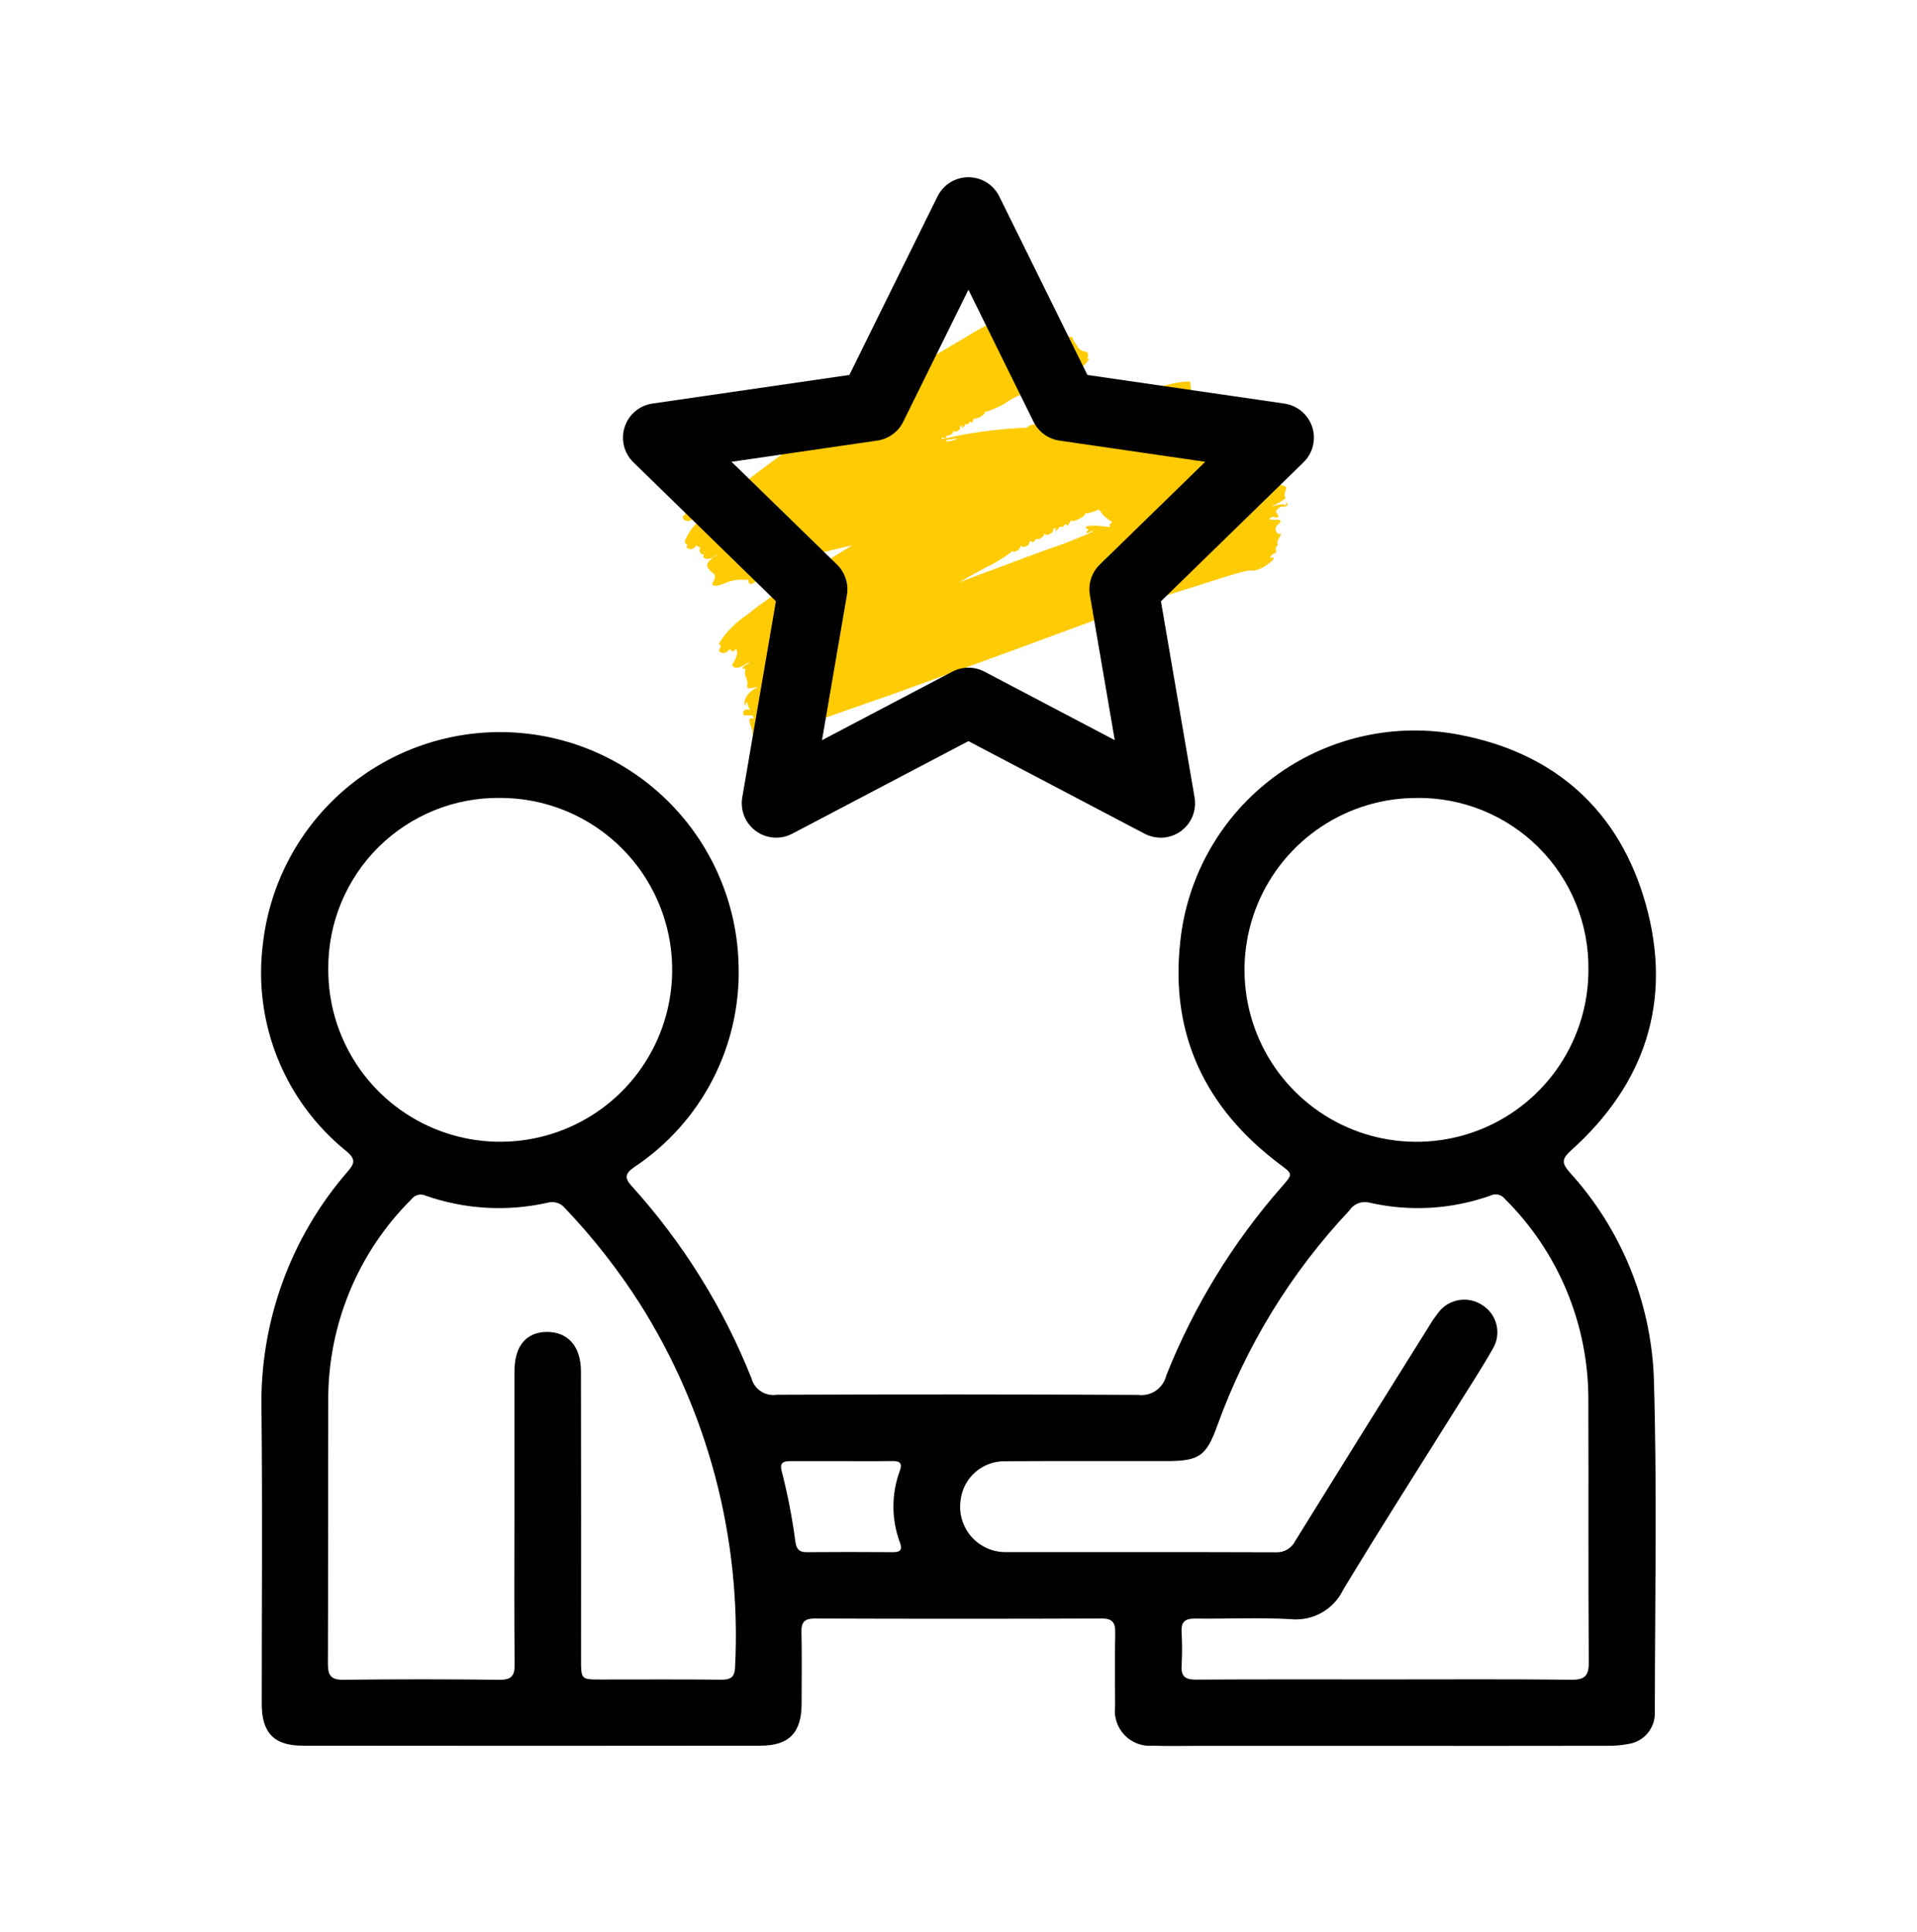<svg width="128" height="129" viewBox="0 0 128 129" fill="none" xmlns="http://www.w3.org/2000/svg">
<path d="M85.92 33.535C85.879 33.565 85.909 33.606 85.868 33.635C85.898 33.676 85.857 33.707 85.816 33.735C85.811 33.739 85.805 33.742 85.798 33.743C85.791 33.745 85.785 33.745 85.778 33.744C85.771 33.743 85.765 33.74 85.759 33.737C85.754 33.733 85.749 33.728 85.745 33.723C85.685 33.641 85.459 33.679 85.193 33.747L84.92 33.823L85.003 33.763C85.274 33.651 85.529 33.507 85.765 33.333L85.848 33.273L85.788 33.19C85.767 33.081 85.772 32.969 85.802 32.863C85.866 32.69 85.918 32.589 85.858 32.507C85.749 32.45 85.632 32.407 85.512 32.379C85.343 32.347 85.189 32.259 85.076 32.129L85.045 32.088C84.925 31.923 84.782 31.901 84.474 31.999C83.953 32.026 83.431 31.981 82.922 31.867C82.308 31.685 81.685 31.538 81.055 31.425C81.064 31.223 81.106 31.024 81.177 30.836C81.218 30.801 81.183 30.759 81.146 30.717C81.139 30.708 81.13 30.701 81.122 30.693C81.114 30.685 81.138 30.676 81.142 30.669C81.17 30.622 81.17 30.622 81.123 30.594L81.001 30.584L81.076 30.566L81.133 30.472C81.169 30.386 81.201 30.298 81.227 30.209C81.237 30.088 81.218 30.009 81.171 29.984C81.158 29.974 81.144 29.968 81.128 29.964C81.14 29.859 81.13 29.752 81.098 29.652C81.065 29.551 81.012 29.458 80.941 29.38C80.799 29.214 80.769 29.094 80.811 29.059L80.889 29.065C80.945 29.02 80.985 28.96 81.004 28.892C81.023 28.823 81.021 28.751 80.997 28.684C80.949 28.296 80.981 27.902 81.089 27.526C81.094 27.449 81.094 27.449 81.059 27.407C80.641 27.219 80.181 27.146 79.725 27.195C79.708 27.163 79.691 27.132 79.701 27.114L79.776 27.096C79.814 27.036 79.833 26.966 79.83 26.895C79.827 26.825 79.802 26.757 79.758 26.701C79.589 26.348 79.494 25.964 79.478 25.573C79.459 25.498 79.459 25.498 79.412 25.473C78.484 25.501 77.574 25.741 76.752 26.173C76.513 26.273 76.268 26.36 76.019 26.434C75.869 26.472 75.079 26.827 74.289 27.183C74.002 27.329 73.589 27.534 73.122 27.766C71.322 28.014 69.329 28.286 68.977 28.357C68.839 28.362 68.709 28.422 68.614 28.523L68.573 28.559C66.658 28.634 64.755 28.891 62.889 29.328L62.879 29.246C62.891 29.209 62.943 29.225 62.995 29.246L63.047 29.262C63.062 29.267 63.077 29.268 63.092 29.267C63.107 29.265 63.122 29.261 63.135 29.253C63.148 29.246 63.16 29.236 63.169 29.224C63.178 29.212 63.185 29.198 63.188 29.183C63.212 29.108 63.224 29.071 63.276 29.083C63.35 29.084 63.422 29.064 63.485 29.025C63.548 28.987 63.599 28.932 63.632 28.866L63.668 28.754L63.708 28.808C63.789 28.823 63.872 28.811 63.945 28.775C64.019 28.739 64.079 28.68 64.116 28.608L64.1 28.479C64.112 28.442 64.163 28.458 64.228 28.437L64.292 28.417L64.192 28.55H64.308C64.32 28.513 64.384 28.491 64.396 28.45L64.408 28.413C64.432 28.338 64.444 28.301 64.548 28.334C64.562 28.338 64.578 28.34 64.593 28.339C64.608 28.337 64.622 28.332 64.635 28.325C64.649 28.318 64.66 28.308 64.669 28.295C64.678 28.283 64.685 28.27 64.688 28.255C64.692 28.24 64.698 28.226 64.707 28.214C64.716 28.202 64.728 28.191 64.741 28.184C64.754 28.177 64.769 28.172 64.784 28.171C64.799 28.169 64.815 28.171 64.829 28.176L64.869 28.23C64.921 28.247 64.945 28.172 64.969 28.097L65.017 27.947L65.069 27.964C65.207 27.95 65.341 27.907 65.462 27.838C65.582 27.769 65.687 27.676 65.769 27.564L65.741 27.473L65.841 27.506C66.256 27.366 66.657 27.19 67.041 26.981C67.424 26.7 67.845 26.472 68.29 26.306C68.354 26.286 68.815 26.106 69.29 25.882C69.765 25.658 70.504 25.319 70.9 25.156C71.309 24.956 71.845 24.714 72.114 24.593C72.36 24.448 72.565 24.241 72.706 23.993C72.718 23.956 72.718 23.956 72.666 23.939H72.55L72.614 23.919L72.638 23.844C72.662 23.769 72.638 23.678 72.645 23.644C72.617 23.552 72.577 23.498 72.525 23.482C72.507 23.473 72.487 23.468 72.467 23.468C72.447 23.468 72.427 23.473 72.409 23.482L72.309 23.449C72.133 23.379 71.99 23.246 71.909 23.075C71.782 22.923 71.68 22.752 71.609 22.567C71.621 22.53 71.569 22.513 71.516 22.497C71.463 22.474 71.404 22.469 71.348 22.484L71.191 22.434C71.091 22.401 71.098 22.364 71.122 22.288C71.206 22.026 70.941 21.776 70.576 21.66C70.367 21.593 70.276 21.522 70.286 21.486L70.35 21.465C70.364 21.408 70.358 21.348 70.333 21.295C70.308 21.242 70.266 21.199 70.213 21.174C69.963 20.944 69.759 20.669 69.613 20.362C69.573 20.308 69.573 20.308 69.521 20.292C68.723 20.385 67.954 20.646 67.264 21.059C67.069 21.157 66.869 21.245 66.664 21.322C66.536 21.364 65.911 21.701 65.286 22.039C64.217 22.688 60.968 24.584 60.6 24.839C60.552 24.858 60.509 24.889 60.477 24.929C60.444 24.969 60.422 25.017 60.412 25.068L60.4 25.105C60.192 25.039 57.492 26.655 53.948 29.117C52.656 29.995 50.922 31.276 49.508 32.375C49.16 32.475 48.869 32.575 48.665 32.646C48.391 32.755 48.111 32.849 47.827 32.929C47.143 33.144 46.501 33.474 45.927 33.904C45.761 34.046 45.677 34.118 45.749 34.204C45.821 34.29 45.737 34.358 45.649 34.429C45.63 34.441 45.614 34.457 45.603 34.476C45.591 34.496 45.584 34.517 45.583 34.54C45.581 34.562 45.584 34.585 45.593 34.605C45.601 34.626 45.614 34.645 45.631 34.66C45.693 34.729 45.776 34.774 45.867 34.788C45.958 34.803 46.051 34.785 46.131 34.739C46.215 34.668 46.292 34.673 46.331 34.715L46.367 34.756C46.361 34.76 46.357 34.766 46.353 34.773C46.35 34.779 46.348 34.786 46.347 34.794C46.347 34.801 46.348 34.808 46.35 34.815C46.352 34.822 46.356 34.828 46.361 34.834C46.396 34.875 46.396 34.875 46.515 34.846C46.581 34.83 46.62 34.815 46.651 34.809C46.27 35.151 45.968 35.572 45.767 36.044C45.719 36.194 45.695 36.269 45.8 36.302C45.905 36.335 45.881 36.41 45.856 36.485C45.831 36.56 45.873 36.614 45.977 36.647C46.052 36.676 46.135 36.682 46.213 36.663C46.291 36.643 46.361 36.6 46.414 36.539C46.417 36.524 46.424 36.51 46.433 36.498C46.442 36.486 46.453 36.476 46.467 36.468C46.48 36.461 46.494 36.456 46.51 36.455C46.525 36.453 46.54 36.455 46.554 36.46L46.606 36.477C46.594 36.514 46.646 36.531 46.646 36.531C46.69 36.545 46.704 36.539 46.751 36.505C46.723 36.588 46.709 36.676 46.712 36.765C46.71 36.794 46.715 36.824 46.726 36.852C46.737 36.88 46.754 36.904 46.776 36.925C46.847 37.009 46.883 37.051 47.001 37.025H47.007C46.936 37.248 46.936 37.248 47.197 37.332C47.358 37.329 47.514 37.279 47.646 37.186C47.711 37.135 47.78 37.089 47.852 37.049L47.893 37.059L47.608 37.231C47.191 37.587 47.101 37.731 47.351 38.031L47.458 38.156C47.527 38.218 47.601 38.275 47.677 38.328C47.784 38.454 47.735 38.566 47.677 38.756C47.588 38.905 47.54 39.017 47.577 39.056C47.684 39.18 47.999 39.128 48.522 38.898C48.837 38.775 49.17 38.709 49.508 38.704C49.645 38.747 49.793 38.739 49.925 38.682C49.937 38.706 49.948 38.723 49.961 38.752C49.978 38.881 50.006 38.973 50.061 38.989C50.218 39.038 50.434 38.901 50.711 38.577C50.741 38.551 50.773 38.524 50.805 38.498C50.853 38.509 50.904 38.51 50.952 38.5C51.001 38.49 51.047 38.47 51.087 38.441L51.378 38.192L51.209 38.197C51.258 38.163 51.313 38.139 51.371 38.127C51.552 38.102 51.692 38.027 51.716 37.948C51.728 37.91 51.688 37.856 51.688 37.856C51.65 37.846 51.61 37.846 51.572 37.856L51.52 37.833L51.492 37.796C52.792 37.415 54.753 36.917 56.908 36.417C54.214 38.052 51.262 39.961 50.35 40.689C50.125 40.879 49.889 41.057 49.645 41.223C49.062 41.644 48.555 42.16 48.145 42.751C48.032 42.938 47.976 43.032 48.07 43.089C48.164 43.146 48.107 43.239 48.05 43.333C48.036 43.35 48.026 43.371 48.021 43.393C48.016 43.415 48.017 43.437 48.022 43.459C48.027 43.481 48.038 43.501 48.052 43.518C48.067 43.535 48.085 43.549 48.106 43.558C48.186 43.604 48.28 43.621 48.371 43.605C48.462 43.59 48.545 43.544 48.606 43.475C48.663 43.381 48.737 43.362 48.784 43.39L48.831 43.418C48.827 43.424 48.825 43.431 48.824 43.438C48.822 43.445 48.823 43.452 48.824 43.459C48.826 43.466 48.829 43.473 48.833 43.478C48.838 43.484 48.843 43.489 48.849 43.493C48.896 43.521 48.896 43.521 48.999 43.456C49.102 43.391 49.131 43.344 49.177 43.371C49.177 43.371 49.196 43.446 49.233 43.597C49.196 43.799 49.122 43.993 49.016 44.169C48.846 44.451 48.846 44.451 49.081 44.592C49.266 44.606 49.45 44.56 49.607 44.462C49.814 44.331 49.992 44.247 50.039 44.275C50.039 44.275 50.039 44.282 50.019 44.307C49.9 44.355 49.785 44.415 49.677 44.485C49.631 44.516 49.598 44.563 49.584 44.617C49.614 44.658 49.684 44.669 49.757 44.681C49.773 44.681 49.768 44.688 49.78 44.693C49.729 44.863 49.733 45.045 49.793 45.213C49.8 45.24 49.812 45.265 49.829 45.287C49.847 45.308 49.868 45.326 49.893 45.339L49.826 45.387L49.886 45.47C49.907 45.509 49.918 45.553 49.918 45.597C49.918 45.642 49.907 45.685 49.886 45.725C49.898 45.785 49.901 45.847 49.895 45.909C49.955 45.991 50.068 45.973 50.295 45.934L50.569 45.872C50.569 45.882 50.569 45.893 50.569 45.903L50.354 46.017L50.189 46.137C49.818 46.409 49.597 46.886 49.777 47.137C49.819 47.106 49.789 47.065 49.799 46.994C49.804 46.955 49.822 46.92 49.851 46.894L49.892 46.864C49.886 46.902 49.893 46.942 49.912 46.976C49.929 47.083 49.963 47.188 50.012 47.285C50.042 47.326 50.072 47.367 50.032 47.397L49.889 47.375C49.818 47.364 49.777 47.394 49.689 47.454C49.648 47.484 49.607 47.514 49.626 47.626C49.614 47.698 49.614 47.698 49.645 47.739C49.676 47.78 49.745 47.791 49.859 47.772C50.043 47.763 50.228 47.756 50.287 47.838L50.337 47.992L50.265 47.981C50.205 47.962 50.14 47.964 50.081 47.988C49.999 48.048 50.037 48.274 50.146 48.51C50.214 48.665 50.251 48.832 50.253 49.002C50.241 49.073 50.241 49.073 50.272 49.114C50.303 49.155 50.372 49.166 50.558 49.159C50.613 49.135 50.674 49.131 50.731 49.146C50.789 49.162 50.839 49.197 50.874 49.245C50.934 49.327 50.911 49.471 50.705 49.621L50.54 49.741C50.569 49.782 50.61 49.752 50.724 49.733C50.985 49.68 51.236 49.583 51.464 49.446C52.02 49.078 52.658 48.851 53.322 48.785C53.72 48.868 54.134 48.831 54.51 48.678L54.55 48.648C54.575 48.6 54.585 48.547 54.581 48.494C54.576 48.441 54.556 48.39 54.524 48.348L54.434 48.225C54.599 48.104 55.409 47.825 58.583 46.714C60.009 46.242 64.083 44.72 67.692 43.414C74.369 40.944 75.653 40.45 79.573 39.233C82.652 38.25 83.422 38.004 83.697 38.121C84.057 38.041 84.394 37.881 84.684 37.653C84.891 37.502 85.056 37.382 85.037 37.268L85.007 37.227C84.968 37.221 84.929 37.227 84.894 37.246L84.852 37.277C84.832 37.243 84.825 37.203 84.833 37.164C84.874 37.134 84.927 37.033 84.968 37.003C85.016 36.978 85.068 36.961 85.122 36.953C85.205 36.893 85.257 36.792 85.197 36.709C85.137 36.626 85.19 36.525 85.272 36.465C85.3 36.438 85.318 36.403 85.324 36.365L85.294 36.324C85.264 36.283 85.286 36.14 85.394 35.937C85.487 35.805 85.54 35.703 85.51 35.662C85.506 35.656 85.501 35.652 85.496 35.648C85.49 35.645 85.484 35.642 85.477 35.641C85.47 35.64 85.463 35.641 85.457 35.642C85.451 35.644 85.444 35.647 85.439 35.651C85.326 35.67 85.296 35.629 85.239 35.551C85.192 35.48 85.17 35.395 85.177 35.309C85.183 35.224 85.218 35.144 85.276 35.081C85.441 34.961 85.535 34.829 85.504 34.787C85.444 34.705 85.304 34.682 85.076 34.72C84.933 34.698 84.82 34.72 84.79 34.676C84.76 34.632 84.8 34.605 84.842 34.576C84.885 34.544 84.935 34.524 84.988 34.519C85.041 34.514 85.095 34.525 85.142 34.549C85.202 34.568 85.267 34.566 85.326 34.542C85.367 34.512 85.378 34.442 85.318 34.358L85.227 34.234C85.167 34.152 85.22 34.05 85.343 33.959C85.39 33.915 85.445 33.882 85.505 33.86C85.565 33.838 85.629 33.828 85.693 33.831C85.806 33.811 85.877 33.823 85.918 33.793C85.938 33.776 85.952 33.752 85.956 33.725C85.96 33.699 85.954 33.672 85.94 33.65L85.951 33.579L85.92 33.535ZM63.185 29.404C63.281 29.353 63.392 29.334 63.499 29.352C63.642 29.316 63.787 29.289 63.933 29.27L63.892 29.305C63.788 29.357 63.681 29.4 63.57 29.435L63.178 29.481L63.185 29.404ZM56.892 27.286C56.985 27.213 57.083 27.146 57.185 27.086L57.173 27.123C57.161 27.161 57.085 27.223 56.997 27.315L56.717 27.473L56.677 27.419C56.689 27.382 56.765 27.319 56.893 27.282M46.939 36.853L47.039 36.863C47.039 36.88 47.034 36.897 47.03 36.914C46.996 36.901 46.966 36.88 46.943 36.852M74.137 34.982C74.109 35.009 74.091 35.044 74.085 35.082L74.145 35.164C74.062 35.224 73.818 35.15 73.491 35.136C73.162 35.076 72.824 35.085 72.499 35.164C72.493 35.202 72.499 35.242 72.518 35.276C72.556 35.282 72.591 35.3 72.618 35.328L72.678 35.411L72.595 35.471C72.554 35.5 72.513 35.531 72.543 35.571C72.573 35.611 72.685 35.593 72.768 35.532C72.846 35.478 72.941 35.454 73.035 35.465C72.911 35.555 72.13 35.873 71.154 36.265C70.035 36.639 67.354 37.647 65.218 38.448L64.007 38.905C64.607 38.566 65.193 38.238 65.754 37.935C66.391 37.635 66.996 37.271 67.56 36.849L67.542 36.774L67.636 36.83C67.73 36.886 67.984 36.784 68.097 36.596L68.153 36.503L68.135 36.428L68.276 36.513C68.37 36.57 68.624 36.467 68.709 36.326L68.747 36.156C68.775 36.11 68.822 36.138 68.869 36.166L68.916 36.194C68.963 36.222 69.038 36.204 69.095 36.109C69.152 36.014 69.18 35.969 69.227 35.997C69.32 36.053 69.602 35.904 69.687 35.763L69.772 35.623L69.79 35.698C69.93 35.783 70.213 35.633 70.297 35.492L70.336 35.323C70.364 35.276 70.411 35.304 70.486 35.285L70.561 35.267L70.401 35.426L70.524 35.435C70.552 35.388 70.624 35.369 70.655 35.323L70.684 35.276C70.74 35.182 70.769 35.136 70.863 35.192C70.91 35.221 70.984 35.202 71.041 35.108C71.098 35.014 71.173 34.995 71.22 35.023L71.239 35.098C71.286 35.126 71.339 35.032 71.399 34.939L71.512 34.751L71.559 34.779C71.699 34.864 72.339 34.546 72.452 34.358L72.462 34.237L72.556 34.293C72.841 34.233 73.118 34.142 73.382 34.022L73.646 34.384C73.795 34.532 73.957 34.666 74.131 34.784C74.202 34.796 74.202 34.796 74.231 34.836C74.26 34.876 74.219 34.907 74.137 34.968" fill="#FFCB05"/>
<path d="M79.997 116.593C78.997 116.593 77.997 116.62 77.003 116.581C76.653 116.615 76.3 116.571 75.97 116.45C75.64 116.329 75.341 116.135 75.097 115.883C74.852 115.631 74.667 115.327 74.556 114.993C74.445 114.66 74.411 114.305 74.456 113.957C74.448 112.325 74.43 110.692 74.465 109.057C74.48 108.378 74.3 108.086 73.555 108.088C67.174 108.111 60.794 108.111 54.414 108.088C53.752 108.088 53.5 108.296 53.514 108.975C53.55 110.575 53.528 112.175 53.524 113.781C53.524 115.7 52.697 116.581 50.781 116.581C40.59 116.594 30.4 116.594 20.21 116.581C18.289 116.581 17.477 115.713 17.477 113.786C17.477 107.256 17.53 100.727 17.46 94.198C17.324 88.334 19.385 82.631 23.239 78.21C23.718 77.647 23.723 77.391 23.131 76.882C21.093 75.238 19.51 73.098 18.534 70.668C17.558 68.237 17.222 65.597 17.558 63C18.02 58.993 19.984 55.311 23.054 52.696C26.124 50.081 30.072 48.727 34.1 48.907C38.129 49.088 41.94 50.789 44.764 53.669C47.587 56.548 49.214 60.391 49.316 64.423C49.403 67.084 48.809 69.722 47.59 72.089C46.37 74.455 44.566 76.471 42.349 77.944C41.749 78.368 41.673 78.652 42.173 79.202C45.59 82.975 48.302 87.331 50.182 92.062C50.279 92.417 50.504 92.723 50.813 92.923C51.122 93.123 51.493 93.203 51.857 93.147C59.9 93.113 67.944 93.116 75.988 93.156C76.41 93.212 76.838 93.109 77.188 92.866C77.537 92.623 77.784 92.259 77.879 91.844C79.715 87.225 82.331 82.955 85.613 79.223C86.334 78.392 86.334 78.413 85.441 77.743C80.473 74.01 78.111 69.062 78.81 62.857C79.04 60.692 79.717 58.598 80.797 56.708C81.878 54.818 83.339 53.173 85.088 51.877C86.838 50.58 88.837 49.661 90.959 49.177C93.082 48.693 95.282 48.654 97.42 49.064C103.842 50.278 108.162 54.152 109.906 60.447C111.68 66.852 109.851 72.386 104.906 76.825C104.253 77.411 104.287 77.685 104.806 78.289C108.204 82.018 110.191 86.819 110.423 91.859C110.656 99.348 110.501 106.85 110.494 114.347C110.513 114.853 110.346 115.349 110.023 115.739C109.7 116.13 109.245 116.388 108.744 116.464C108.27 116.555 107.788 116.596 107.305 116.588C102.376 116.596 97.448 116.598 92.519 116.593H79.997ZM104.878 112.177C105.765 112.186 106.091 111.977 106.084 111.025C106.043 105.162 106.076 99.298 106.056 93.435C106.055 90.948 105.561 88.487 104.604 86.192C103.647 83.897 102.246 81.814 100.48 80.063C100.371 79.923 100.217 79.824 100.044 79.784C99.871 79.743 99.69 79.763 99.53 79.84C96.923 80.769 94.105 80.932 91.408 80.309C91.161 80.251 90.902 80.272 90.667 80.367C90.432 80.463 90.233 80.629 90.096 80.843C86.211 84.974 83.213 89.857 81.286 95.191C80.551 97.229 80.086 97.574 77.9 97.575C74.3 97.575 70.7 97.563 67.107 97.586C66.387 97.574 65.687 97.827 65.141 98.297C64.595 98.767 64.241 99.422 64.146 100.136C64.075 100.577 64.101 101.028 64.225 101.458C64.348 101.888 64.565 102.285 64.859 102.621C65.154 102.957 65.519 103.224 65.929 103.402C66.338 103.581 66.782 103.667 67.229 103.654C73.215 103.654 79.202 103.644 85.189 103.665C85.457 103.68 85.723 103.615 85.954 103.479C86.186 103.343 86.372 103.142 86.489 102.901C89.448 98.121 92.421 93.35 95.406 88.587C95.591 88.274 95.795 87.974 96.017 87.687C96.35 87.228 96.85 86.918 97.41 86.823C97.969 86.728 98.543 86.857 99.009 87.181C99.472 87.482 99.801 87.951 99.926 88.49C100.051 89.028 99.962 89.594 99.679 90.069C98.95 91.356 98.136 92.597 97.352 93.853C94.791 97.953 92.183 102.028 89.686 106.168C89.373 106.819 88.865 107.358 88.233 107.709C87.601 108.06 86.876 108.207 86.157 108.13C84.047 108.013 81.925 108.12 79.809 108.093C79.158 108.084 78.861 108.286 78.896 108.972C78.938 109.727 78.938 110.483 78.896 111.238C78.853 111.959 79.146 112.173 79.847 112.168C84.08 112.143 88.313 112.155 92.547 112.155C96.659 112.155 100.771 112.132 104.882 112.174M34.355 91.551C34.355 89.911 35.123 88.976 36.469 88.951C37.903 88.922 38.788 89.894 38.791 91.582C38.802 97.989 38.804 104.394 38.797 110.8C38.797 112.16 38.797 112.161 40.114 112.161C42.804 112.161 45.494 112.145 48.184 112.172C48.849 112.179 49.064 111.956 49.084 111.287C49.51 102.742 47.285 94.275 42.713 87.044C41.262 84.777 39.598 82.654 37.743 80.704C37.606 80.528 37.419 80.398 37.206 80.33C36.994 80.262 36.766 80.259 36.552 80.322C33.854 80.927 31.04 80.764 28.429 79.852C28.27 79.775 28.089 79.755 27.917 79.796C27.745 79.837 27.593 79.936 27.485 80.076C25.721 81.827 24.32 83.91 23.365 86.205C22.409 88.5 21.917 90.961 21.917 93.447C21.896 99.339 21.917 105.232 21.895 111.124C21.895 111.894 22.103 112.186 22.919 112.178C26.395 112.139 29.871 112.139 33.347 112.178C34.163 112.188 34.372 111.912 34.363 111.134C34.327 107.81 34.348 104.486 34.348 101.162C34.348 97.962 34.348 94.759 34.348 91.554M94.598 53.29C92.324 53.286 90.1 53.958 88.209 55.219C86.317 56.481 84.842 58.276 83.972 60.376C83.101 62.477 82.874 64.788 83.319 67.018C83.764 69.248 84.861 71.296 86.471 72.901C88.081 74.507 90.131 75.599 92.362 76.038C94.593 76.477 96.904 76.243 99.003 75.368C101.101 74.492 102.892 73.012 104.149 71.117C105.405 69.222 106.071 66.997 106.061 64.723C106.075 63.215 105.788 61.721 105.217 60.325C104.646 58.93 103.802 57.663 102.735 56.598C101.669 55.533 100.4 54.692 99.004 54.123C97.608 53.555 96.112 53.27 94.605 53.287M21.919 64.687C21.903 66.961 22.562 69.189 23.814 71.088C25.065 72.986 26.852 74.471 28.949 75.353C31.045 76.234 33.356 76.474 35.589 76.04C37.821 75.607 39.875 74.521 41.489 72.919C43.103 71.317 44.205 69.271 44.655 67.042C45.106 64.813 44.884 62.5 44.018 60.398C43.152 58.294 41.681 56.496 39.792 55.23C37.903 53.964 35.68 53.288 33.406 53.287C31.899 53.267 30.404 53.547 29.007 54.112C27.61 54.677 26.339 55.514 25.27 56.576C24.2 57.637 23.353 58.901 22.778 60.294C22.203 61.687 21.91 63.18 21.919 64.687ZM52.805 97.577C52.347 97.577 52.033 97.64 52.195 98.246C52.594 99.793 52.898 101.362 53.106 102.946C53.169 103.399 53.323 103.66 53.836 103.657C55.769 103.642 57.701 103.642 59.631 103.657C60.147 103.657 60.261 103.479 60.085 103.001C59.511 101.459 59.511 99.762 60.085 98.22C60.259 97.732 60.098 97.565 59.6 97.572C58.453 97.589 57.306 97.577 56.159 97.577C55.043 97.577 53.925 97.577 52.809 97.577" fill="black"/>
<path d="M77.493 55.94C77.119 55.94 76.751 55.849 76.421 55.675L64.662 49.495L52.899 55.678C52.519 55.878 52.09 55.967 51.662 55.936C51.234 55.905 50.823 55.755 50.475 55.502C50.128 55.25 49.858 54.905 49.697 54.507C49.536 54.109 49.489 53.674 49.562 53.251L51.808 40.151L42.293 30.875C41.985 30.576 41.768 30.196 41.664 29.78C41.561 29.364 41.576 28.927 41.708 28.519C41.84 28.11 42.084 27.747 42.411 27.47C42.739 27.193 43.137 27.013 43.562 26.951L56.714 25.04L62.595 13.124C62.784 12.737 63.078 12.412 63.443 12.184C63.808 11.956 64.23 11.836 64.66 11.836C65.091 11.836 65.512 11.956 65.877 12.184C66.243 12.412 66.537 12.737 66.726 13.124L72.606 25.04L85.756 26.951C86.182 27.012 86.582 27.191 86.911 27.468C87.24 27.744 87.485 28.108 87.618 28.517C87.751 28.926 87.766 29.364 87.663 29.782C87.559 30.199 87.341 30.579 87.032 30.879L77.517 40.155L79.763 53.255C79.82 53.585 79.804 53.925 79.716 54.248C79.629 54.572 79.471 54.873 79.255 55.13C79.038 55.386 78.769 55.592 78.464 55.733C78.16 55.874 77.828 55.947 77.493 55.947M64.662 44.59C65.035 44.59 65.403 44.681 65.734 44.855L74.434 49.43L72.773 39.74C72.71 39.372 72.737 38.994 72.852 38.639C72.967 38.284 73.167 37.962 73.435 37.702L80.476 30.84L70.746 29.426C70.376 29.372 70.025 29.23 69.723 29.011C69.421 28.791 69.177 28.502 69.012 28.167L64.662 19.347L60.31 28.164C60.145 28.499 59.901 28.788 59.598 29.008C59.296 29.227 58.945 29.369 58.576 29.423L48.845 30.84L55.886 37.703C56.153 37.963 56.353 38.285 56.469 38.64C56.584 38.995 56.611 39.373 56.548 39.741L54.886 49.431L63.586 44.856C63.917 44.681 64.287 44.589 64.662 44.59Z" fill="black"/>
</svg>
